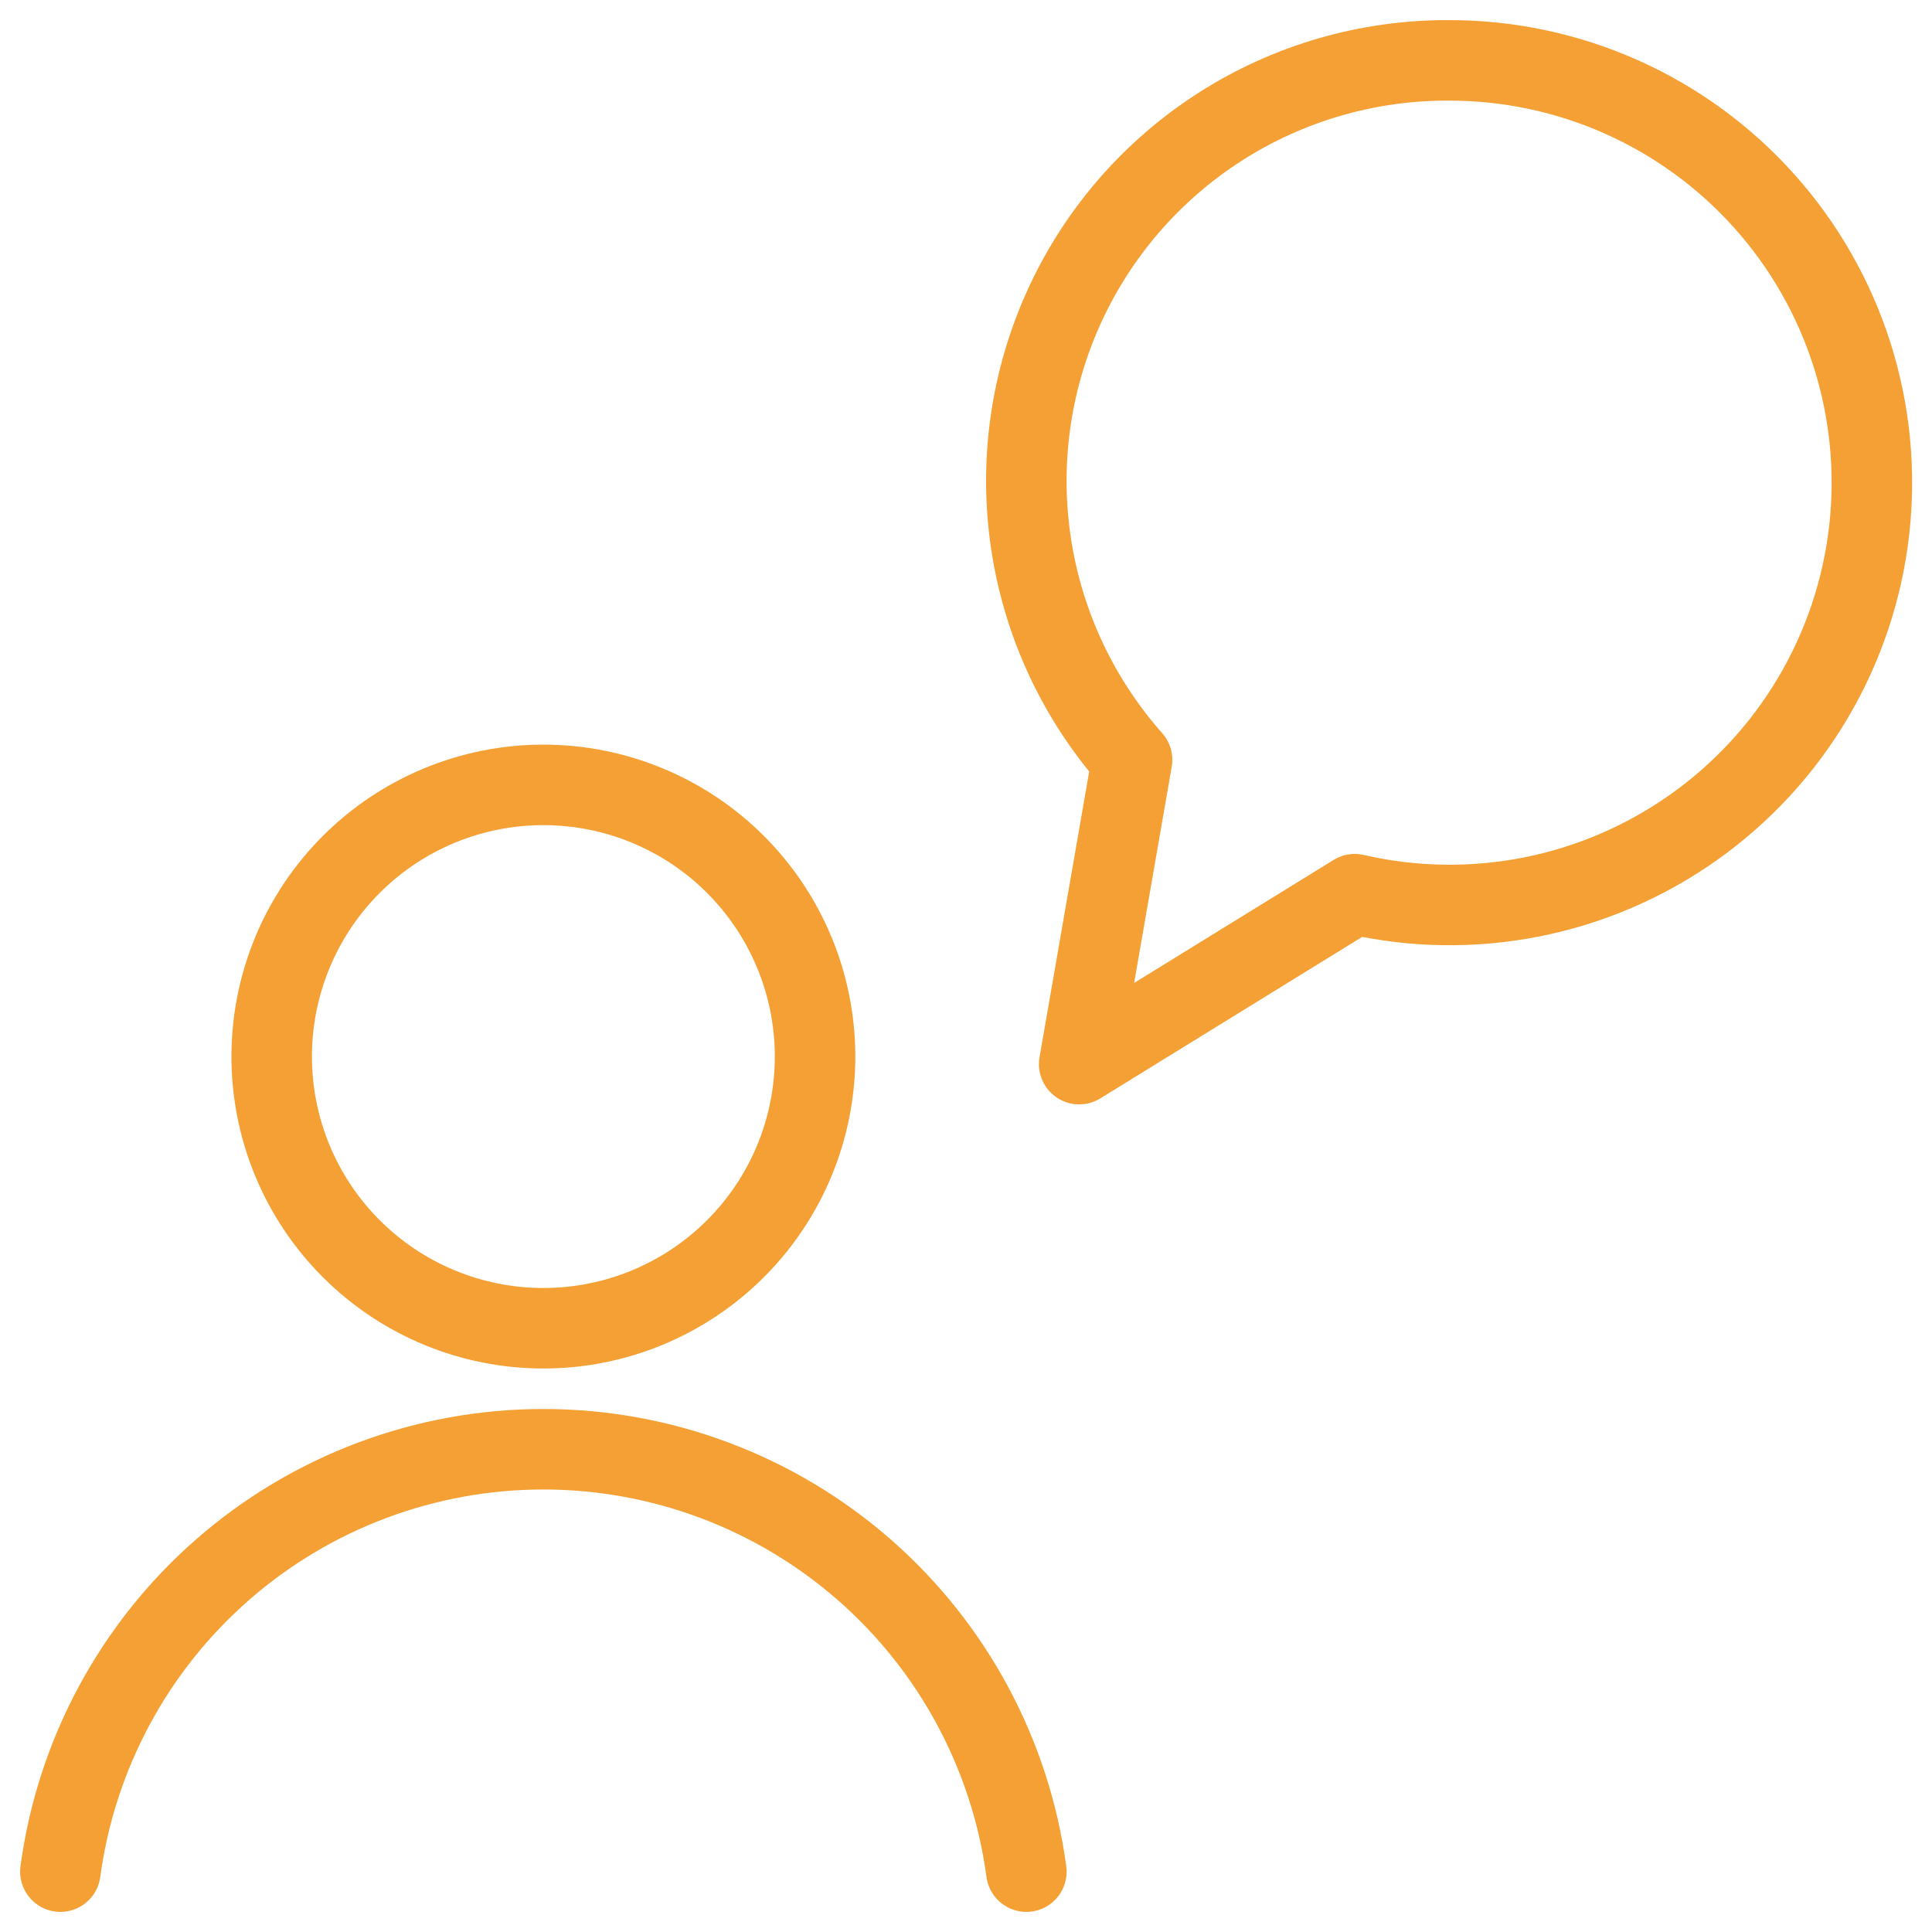 <svg width="48" height="48" viewBox="0 0 48 48" fill="none" xmlns="http://www.w3.org/2000/svg">
<g id="Messages-People-Person-Bubble-Circle-1--Streamline-Ultimate" clip-path="url(#clip0_67_2161)">
<path id="Vector" d="M36 1.5C33.983 1.49 32.006 2.064 30.308 3.153C28.61 4.242 27.263 5.8 26.431 7.637C25.598 9.474 25.315 11.513 25.616 13.508C25.917 15.503 26.789 17.368 28.126 18.878L26.812 26.438L33.658 22.216C35.099 22.548 36.593 22.572 38.044 22.286C39.494 22 40.868 21.41 42.075 20.556C43.282 19.702 44.295 18.603 45.047 17.33C45.799 16.057 46.274 14.64 46.44 13.171C46.606 11.701 46.46 10.214 46.011 8.805C45.561 7.396 44.82 6.099 43.834 4.997C42.848 3.895 41.641 3.014 40.291 2.411C38.941 1.808 37.478 1.498 36 1.5Z" stroke="#F4A034" stroke-width="2" stroke-linecap="round" stroke-linejoin="round"/>
<path id="Vector_2" d="M6.75 26.25C6.75 28.04 7.461 29.757 8.727 31.023C9.993 32.289 11.71 33 13.5 33C15.29 33 17.007 32.289 18.273 31.023C19.539 29.757 20.25 28.04 20.25 26.25C20.25 24.46 19.539 22.743 18.273 21.477C17.007 20.211 15.29 19.5 13.5 19.5C11.71 19.5 9.993 20.211 8.727 21.477C7.461 22.743 6.75 24.46 6.75 26.25Z" stroke="#F4A034" stroke-width="2" stroke-linecap="round" stroke-linejoin="round"/>
<path id="Vector_3" d="M25.5 46.5C25.109 43.594 23.678 40.929 21.471 38.999C19.264 37.069 16.432 36.006 13.5 36.006C10.568 36.006 7.736 37.069 5.529 38.999C3.322 40.929 1.891 43.594 1.5 46.5" stroke="#F4A034" stroke-width="2" stroke-linecap="round" stroke-linejoin="round"/>
</g>
<defs>
<clipPath id="clip0_67_2161">
<rect width="48" height="48" fill="white"/>
</clipPath>
</defs>
</svg>
